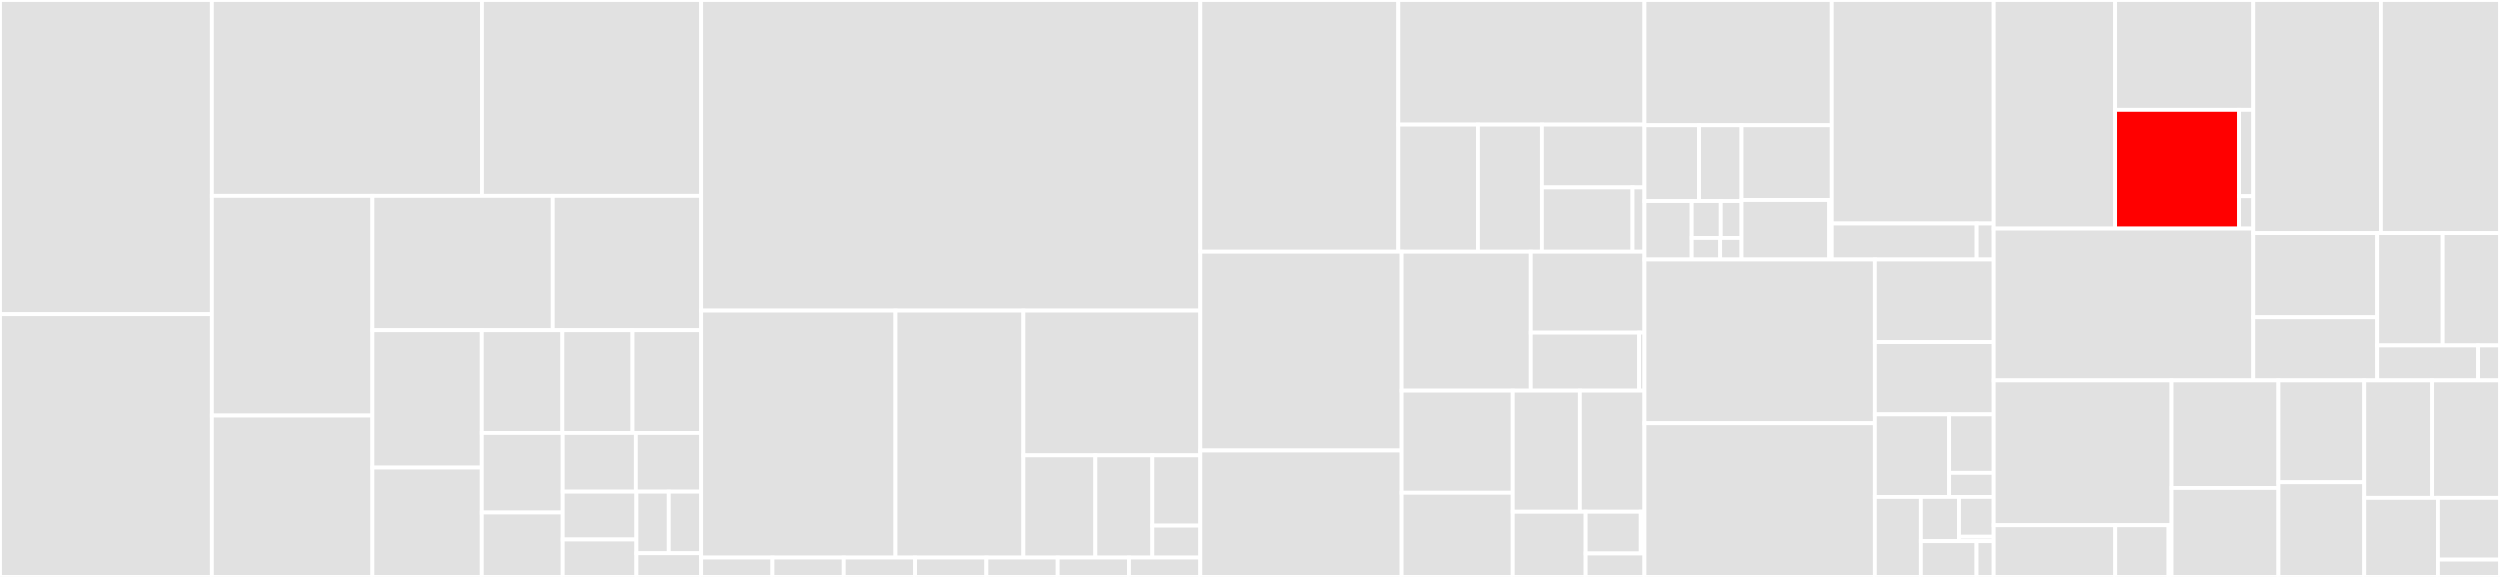 <svg baseProfile="full" width="650" height="150" viewBox="0 0 650 150" version="1.1"
xmlns="http://www.w3.org/2000/svg" xmlns:ev="http://www.w3.org/2001/xml-events"
xmlns:xlink="http://www.w3.org/1999/xlink">

<rect x="0" y="0" width="650" height="150" fill="#333333" stroke="none"/>

<style>rect.s{mask:url(#mask);}</style>
<defs>
  <pattern id="white" width="4" height="4" patternUnits="userSpaceOnUse" patternTransform="rotate(45)">
    <rect width="2" height="2" transform="translate(0,0)" fill="white"></rect>
  </pattern>
  <mask id="mask">
    <rect x="0" y="0" width="100%" height="100%" fill="url(#white)"></rect>
  </mask>
</defs>

<rect x="0" y="0" width="55.077" height="81.681" fill="#e1e1e1" stroke="white" stroke-width="1" class=" tooltipped" data-content="tests/unit/autoks/test_grammar.py"><title>tests/unit/autoks/test_grammar.py</title></rect>
<rect x="0" y="81.681" width="55.077" height="68.319" fill="#e1e1e1" stroke="white" stroke-width="1" class=" tooltipped" data-content="tests/unit/autoks/test_statistics.py"><title>tests/unit/autoks/test_statistics.py</title></rect>
<rect x="55.077" y="0" width="70.227" height="50.923" fill="#e1e1e1" stroke="white" stroke-width="1" class=" tooltipped" data-content="tests/unit/autoks/test_covariance.py"><title>tests/unit/autoks/test_covariance.py</title></rect>
<rect x="125.303" y="0" width="56.995" height="50.923" fill="#e1e1e1" stroke="white" stroke-width="1" class=" tooltipped" data-content="tests/unit/autoks/test_model_selection.py"><title>tests/unit/autoks/test_model_selection.py</title></rect>
<rect x="55.077" y="50.923" width="41.745" height="57.112" fill="#e1e1e1" stroke="white" stroke-width="1" class=" tooltipped" data-content="tests/unit/autoks/test_distance.py"><title>tests/unit/autoks/test_distance.py</title></rect>
<rect x="55.077" y="108.035" width="41.745" height="41.965" fill="#e1e1e1" stroke="white" stroke-width="1" class=" tooltipped" data-content="tests/unit/autoks/test_backend_kernel.py"><title>tests/unit/autoks/test_backend_kernel.py</title></rect>
<rect x="96.821" y="50.923" width="46.894" height="34.925" fill="#e1e1e1" stroke="white" stroke-width="1" class=" tooltipped" data-content="tests/unit/autoks/test_active_set.py"><title>tests/unit/autoks/test_active_set.py</title></rect>
<rect x="143.715" y="50.923" width="38.583" height="34.925" fill="#e1e1e1" stroke="white" stroke-width="1" class=" tooltipped" data-content="tests/unit/autoks/test_gp_model.py"><title>tests/unit/autoks/test_gp_model.py</title></rect>
<rect x="96.821" y="85.849" width="28.439" height="35.721" fill="#e1e1e1" stroke="white" stroke-width="1" class=" tooltipped" data-content="tests/unit/autoks/test_autoks_util.py"><title>tests/unit/autoks/test_autoks_util.py</title></rect>
<rect x="96.821" y="121.569" width="28.439" height="28.431" fill="#e1e1e1" stroke="white" stroke-width="1" class=" tooltipped" data-content="tests/unit/autoks/test_hyperprior.py"><title>tests/unit/autoks/test_hyperprior.py</title></rect>
<rect x="125.26" y="85.849" width="20.953" height="26.715" fill="#e1e1e1" stroke="white" stroke-width="1" class=" tooltipped" data-content="tests/unit/autoks/test_halton.py"><title>tests/unit/autoks/test_halton.py</title></rect>
<rect x="146.213" y="85.849" width="18.237" height="26.715" fill="#e1e1e1" stroke="white" stroke-width="1" class=" tooltipped" data-content="tests/unit/autoks/test_distance_util.py"><title>tests/unit/autoks/test_distance_util.py</title></rect>
<rect x="164.45" y="85.849" width="17.849" height="26.715" fill="#e1e1e1" stroke="white" stroke-width="1" class=" tooltipped" data-content="tests/unit/autoks/test_kernel_encoding.py"><title>tests/unit/autoks/test_kernel_encoding.py</title></rect>
<rect x="125.26" y="112.563" width="21.043" height="20.689" fill="#e1e1e1" stroke="white" stroke-width="1" class=" tooltipped" data-content="tests/unit/autoks/test_sample.py"><title>tests/unit/autoks/test_sample.py</title></rect>
<rect x="125.26" y="133.252" width="21.043" height="16.748" fill="#e1e1e1" stroke="white" stroke-width="1" class=" tooltipped" data-content="tests/unit/autoks/test_prior.py"><title>tests/unit/autoks/test_prior.py</title></rect>
<rect x="146.303" y="112.563" width="19.016" height="15.263" fill="#e1e1e1" stroke="white" stroke-width="1" class=" tooltipped" data-content="tests/unit/autoks/support/util.py"><title>tests/unit/autoks/support/util.py</title></rect>
<rect x="165.32" y="112.563" width="16.979" height="15.263" fill="#e1e1e1" stroke="white" stroke-width="1" class=" tooltipped" data-content="tests/unit/autoks/test_sobol.py"><title>tests/unit/autoks/test_sobol.py</title></rect>
<rect x="146.303" y="127.826" width="19.166" height="12.439" fill="#e1e1e1" stroke="white" stroke-width="1" class=" tooltipped" data-content="tests/unit/autoks/test_matlab.py"><title>tests/unit/autoks/test_matlab.py</title></rect>
<rect x="146.303" y="140.265" width="19.166" height="9.735" fill="#e1e1e1" stroke="white" stroke-width="1" class=" tooltipped" data-content="tests/unit/autoks/test_symbolic_util.py"><title>tests/unit/autoks/test_symbolic_util.py</title></rect>
<rect x="165.47" y="127.826" width="8.414" height="16.015" fill="#e1e1e1" stroke="white" stroke-width="1" class=" tooltipped" data-content="tests/unit/autoks/test_backend_model.py"><title>tests/unit/autoks/test_backend_model.py</title></rect>
<rect x="173.884" y="127.826" width="8.414" height="16.015" fill="#e1e1e1" stroke="white" stroke-width="1" class=" tooltipped" data-content="tests/unit/autoks/test_sampler.py"><title>tests/unit/autoks/test_sampler.py</title></rect>
<rect x="165.47" y="143.841" width="16.829" height="6.159" fill="#e1e1e1" stroke="white" stroke-width="1" class=" tooltipped" data-content="tests/unit/autoks/test_kernel_symbol.py"><title>tests/unit/autoks/test_kernel_symbol.py</title></rect>
<rect x="182.299" y="0" width="129.779" height="80.751" fill="#e1e1e1" stroke="white" stroke-width="1" class=" tooltipped" data-content="tests/unit/evalg/test_genprog.py"><title>tests/unit/evalg/test_genprog.py</title></rect>
<rect x="182.299" y="80.751" width="50.523" height="64.217" fill="#e1e1e1" stroke="white" stroke-width="1" class=" tooltipped" data-content="tests/unit/evalg/test_encoding.py"><title>tests/unit/evalg/test_encoding.py</title></rect>
<rect x="232.822" y="80.751" width="33.252" height="64.217" fill="#e1e1e1" stroke="white" stroke-width="1" class=" tooltipped" data-content="tests/unit/evalg/test_selection.py"><title>tests/unit/evalg/test_selection.py</title></rect>
<rect x="266.074" y="80.751" width="46.004" height="37.629" fill="#e1e1e1" stroke="white" stroke-width="1" class=" tooltipped" data-content="tests/unit/evalg/test_vary.py"><title>tests/unit/evalg/test_vary.py</title></rect>
<rect x="266.074" y="118.38" width="18.713" height="26.588" fill="#e1e1e1" stroke="white" stroke-width="1" class=" tooltipped" data-content="tests/unit/evalg/test_fitness.py"><title>tests/unit/evalg/test_fitness.py</title></rect>
<rect x="284.787" y="118.38" width="14.815" height="26.588" fill="#e1e1e1" stroke="white" stroke-width="1" class=" tooltipped" data-content="tests/unit/evalg/test_serialization.py"><title>tests/unit/evalg/test_serialization.py</title></rect>
<rect x="299.602" y="118.38" width="12.476" height="18.279" fill="#e1e1e1" stroke="white" stroke-width="1" class=" tooltipped" data-content="tests/unit/evalg/support/util.py"><title>tests/unit/evalg/support/util.py</title></rect>
<rect x="299.602" y="136.659" width="12.476" height="8.309" fill="#e1e1e1" stroke="white" stroke-width="1" class=" tooltipped" data-content="tests/unit/evalg/test_util.py"><title>tests/unit/evalg/test_util.py</title></rect>
<rect x="182.299" y="144.968" width="18.54" height="5.032" fill="#e1e1e1" stroke="white" stroke-width="1" class=" tooltipped" data-content="tests/unit/datasets/test_housing_dataset.py"><title>tests/unit/datasets/test_housing_dataset.py</title></rect>
<rect x="200.838" y="144.968" width="18.54" height="5.032" fill="#e1e1e1" stroke="white" stroke-width="1" class=" tooltipped" data-content="tests/unit/datasets/test_mauna_dataset.py"><title>tests/unit/datasets/test_mauna_dataset.py</title></rect>
<rect x="219.378" y="144.968" width="18.54" height="5.032" fill="#e1e1e1" stroke="white" stroke-width="1" class=" tooltipped" data-content="tests/unit/datasets/test_dataset.py"><title>tests/unit/datasets/test_dataset.py</title></rect>
<rect x="237.918" y="144.968" width="18.54" height="5.032" fill="#e1e1e1" stroke="white" stroke-width="1" class=" tooltipped" data-content="tests/unit/datasets/test_concrete_dataset.py"><title>tests/unit/datasets/test_concrete_dataset.py</title></rect>
<rect x="256.458" y="144.968" width="18.54" height="5.032" fill="#e1e1e1" stroke="white" stroke-width="1" class=" tooltipped" data-content="tests/unit/datasets/test_methane_dataset.py"><title>tests/unit/datasets/test_methane_dataset.py</title></rect>
<rect x="274.998" y="144.968" width="18.54" height="5.032" fill="#e1e1e1" stroke="white" stroke-width="1" class=" tooltipped" data-content="tests/unit/datasets/test_solar_dataset.py"><title>tests/unit/datasets/test_solar_dataset.py</title></rect>
<rect x="293.538" y="144.968" width="18.54" height="5.032" fill="#e1e1e1" stroke="white" stroke-width="1" class=" tooltipped" data-content="tests/unit/datasets/test_airline_dataset.py"><title>tests/unit/datasets/test_airline_dataset.py</title></rect>
<rect x="312.077" y="0" width="51.48" height="65.44" fill="#e1e1e1" stroke="white" stroke-width="1" class=" tooltipped" data-content="autoks/core/model_selection/base.py"><title>autoks/core/model_selection/base.py</title></rect>
<rect x="363.558" y="0" width="63.994" height="32.396" fill="#e1e1e1" stroke="white" stroke-width="1" class=" tooltipped" data-content="autoks/core/model_selection/evolutionary_model_selector.py"><title>autoks/core/model_selection/evolutionary_model_selector.py</title></rect>
<rect x="363.558" y="32.396" width="20.704" height="33.044" fill="#e1e1e1" stroke="white" stroke-width="1" class=" tooltipped" data-content="autoks/core/model_selection/smbo_model_selector.py"><title>autoks/core/model_selection/smbo_model_selector.py</title></rect>
<rect x="384.262" y="32.396" width="16.626" height="33.044" fill="#e1e1e1" stroke="white" stroke-width="1" class=" tooltipped" data-content="autoks/core/model_selection/random_model_selector.py"><title>autoks/core/model_selection/random_model_selector.py</title></rect>
<rect x="400.887" y="32.396" width="26.664" height="16.328" fill="#e1e1e1" stroke="white" stroke-width="1" class=" tooltipped" data-content="autoks/core/model_selection/boms_model_selector.py"><title>autoks/core/model_selection/boms_model_selector.py</title></rect>
<rect x="400.887" y="48.724" width="23.564" height="16.716" fill="#e1e1e1" stroke="white" stroke-width="1" class=" tooltipped" data-content="autoks/core/model_selection/cks_model_selector.py"><title>autoks/core/model_selection/cks_model_selector.py</title></rect>
<rect x="424.451" y="48.724" width="3.1" height="16.716" fill="#e1e1e1" stroke="white" stroke-width="1" class=" tooltipped" data-content="autoks/core/model_selection/__init__.py"><title>autoks/core/model_selection/__init__.py</title></rect>
<rect x="312.077" y="65.44" width="52.343" height="51.687" fill="#e1e1e1" stroke="white" stroke-width="1" class=" tooltipped" data-content="autoks/core/grammar.py"><title>autoks/core/grammar.py</title></rect>
<rect x="312.077" y="117.127" width="52.343" height="32.873" fill="#e1e1e1" stroke="white" stroke-width="1" class=" tooltipped" data-content="autoks/core/covariance.py"><title>autoks/core/covariance.py</title></rect>
<rect x="364.421" y="65.44" width="33.574" height="36.123" fill="#e1e1e1" stroke="white" stroke-width="1" class=" tooltipped" data-content="autoks/core/gp_model.py"><title>autoks/core/gp_model.py</title></rect>
<rect x="397.995" y="65.44" width="29.557" height="21.042" fill="#e1e1e1" stroke="white" stroke-width="1" class=" tooltipped" data-content="autoks/core/strategies/bayes_opt_gp_strategy.py"><title>autoks/core/strategies/bayes_opt_gp_strategy.py</title></rect>
<rect x="397.995" y="86.482" width="28.182" height="15.08" fill="#e1e1e1" stroke="white" stroke-width="1" class=" tooltipped" data-content="autoks/core/strategies/bayes_opt_strategy.py"><title>autoks/core/strategies/bayes_opt_strategy.py</title></rect>
<rect x="426.177" y="86.482" width="1.375" height="15.08" fill="#e1e1e1" stroke="white" stroke-width="1" class=" tooltipped" data-content="autoks/core/strategies/__init__.py"><title>autoks/core/strategies/__init__.py</title></rect>
<rect x="364.421" y="101.563" width="28.89" height="26.551" fill="#e1e1e1" stroke="white" stroke-width="1" class=" tooltipped" data-content="autoks/core/active_set.py"><title>autoks/core/active_set.py</title></rect>
<rect x="364.421" y="128.113" width="28.89" height="21.887" fill="#e1e1e1" stroke="white" stroke-width="1" class=" tooltipped" data-content="autoks/core/kernel_encoding.py"><title>autoks/core/kernel_encoding.py</title></rect>
<rect x="393.311" y="101.563" width="17.449" height="31.484" fill="#e1e1e1" stroke="white" stroke-width="1" class=" tooltipped" data-content="autoks/core/gp_model_population.py"><title>autoks/core/gp_model_population.py</title></rect>
<rect x="410.761" y="101.563" width="16.791" height="31.484" fill="#e1e1e1" stroke="white" stroke-width="1" class=" tooltipped" data-content="autoks/core/hyperprior.py"><title>autoks/core/hyperprior.py</title></rect>
<rect x="393.311" y="133.047" width="18.955" height="16.953" fill="#e1e1e1" stroke="white" stroke-width="1" class=" tooltipped" data-content="autoks/core/prior.py"><title>autoks/core/prior.py</title></rect>
<rect x="412.266" y="133.047" width="14.331" height="10.85" fill="#e1e1e1" stroke="white" stroke-width="1" class=" tooltipped" data-content="autoks/core/gp_models/gp_regression.py"><title>autoks/core/gp_models/gp_regression.py</title></rect>
<rect x="426.596" y="133.047" width="0.955" height="10.85" fill="#e1e1e1" stroke="white" stroke-width="1" class=" tooltipped" data-content="autoks/core/gp_models/__init__.py"><title>autoks/core/gp_models/__init__.py</title></rect>
<rect x="412.266" y="143.897" width="15.286" height="6.103" fill="#e1e1e1" stroke="white" stroke-width="1" class=" tooltipped" data-content="autoks/core/fitness_functions.py"><title>autoks/core/fitness_functions.py</title></rect>
<rect x="427.552" y="0" width="48.705" height="32.562" fill="#e1e1e1" stroke="white" stroke-width="1" class=" tooltipped" data-content="autoks/distance/distance.py"><title>autoks/distance/distance.py</title></rect>
<rect x="427.552" y="32.562" width="14.2" height="19.71" fill="#e1e1e1" stroke="white" stroke-width="1" class=" tooltipped" data-content="autoks/distance/sampling/halton.py"><title>autoks/distance/sampling/halton.py</title></rect>
<rect x="441.751" y="32.562" width="11.044" height="19.71" fill="#e1e1e1" stroke="white" stroke-width="1" class=" tooltipped" data-content="autoks/distance/sampling/sobol.py"><title>autoks/distance/sampling/sobol.py</title></rect>
<rect x="427.552" y="52.273" width="12.281" height="15.193" fill="#e1e1e1" stroke="white" stroke-width="1" class=" tooltipped" data-content="autoks/distance/sampling/sample.py"><title>autoks/distance/sampling/sample.py</title></rect>
<rect x="439.832" y="52.273" width="7.562" height="9.596" fill="#e1e1e1" stroke="white" stroke-width="1" class=" tooltipped" data-content="autoks/distance/sampling/sampler.py"><title>autoks/distance/sampling/sampler.py</title></rect>
<rect x="447.394" y="52.273" width="5.401" height="9.596" fill="#e1e1e1" stroke="white" stroke-width="1" class=" tooltipped" data-content="autoks/distance/sampling/random.py"><title>autoks/distance/sampling/random.py</title></rect>
<rect x="439.832" y="61.868" width="7.407" height="5.598" fill="#e1e1e1" stroke="white" stroke-width="1" class=" tooltipped" data-content="autoks/distance/sampling/scramble.py"><title>autoks/distance/sampling/scramble.py</title></rect>
<rect x="447.24" y="61.868" width="5.556" height="5.598" fill="#e1e1e1" stroke="white" stroke-width="1" class=" tooltipped" data-content="autoks/distance/sampling/__init__.py"><title>autoks/distance/sampling/__init__.py</title></rect>
<rect x="452.795" y="32.562" width="23.462" height="19.44" fill="#e1e1e1" stroke="white" stroke-width="1" class=" tooltipped" data-content="autoks/distance/metrics.py"><title>autoks/distance/metrics.py</title></rect>
<rect x="452.795" y="52.002" width="22.791" height="15.464" fill="#e1e1e1" stroke="white" stroke-width="1" class=" tooltipped" data-content="autoks/distance/util.py"><title>autoks/distance/util.py</title></rect>
<rect x="475.586" y="52.002" width="0.67" height="15.464" fill="#e1e1e1" stroke="white" stroke-width="1" class=" tooltipped" data-content="autoks/distance/__init__.py"><title>autoks/distance/__init__.py</title></rect>
<rect x="476.257" y="0" width="42.099" height="58.109" fill="#e1e1e1" stroke="white" stroke-width="1" class=" tooltipped" data-content="autoks/backend/kernel.py"><title>autoks/backend/kernel.py</title></rect>
<rect x="476.257" y="58.109" width="37.667" height="9.357" fill="#e1e1e1" stroke="white" stroke-width="1" class=" tooltipped" data-content="autoks/backend/model.py"><title>autoks/backend/model.py</title></rect>
<rect x="513.924" y="58.109" width="4.431" height="9.357" fill="#e1e1e1" stroke="white" stroke-width="1" class=" tooltipped" data-content="autoks/backend/prior.py"><title>autoks/backend/prior.py</title></rect>
<rect x="427.552" y="67.466" width="59.908" height="42.565" fill="#e1e1e1" stroke="white" stroke-width="1" class=" tooltipped" data-content="autoks/callbacks.py"><title>autoks/callbacks.py</title></rect>
<rect x="427.552" y="110.031" width="59.908" height="39.969" fill="#e1e1e1" stroke="white" stroke-width="1" class=" tooltipped" data-content="autoks/statistics.py"><title>autoks/statistics.py</title></rect>
<rect x="487.459" y="67.466" width="30.896" height="21.472" fill="#e1e1e1" stroke="white" stroke-width="1" class=" tooltipped" data-content="autoks/gp_regression_models.py"><title>autoks/gp_regression_models.py</title></rect>
<rect x="487.459" y="88.938" width="30.896" height="18.788" fill="#e1e1e1" stroke="white" stroke-width="1" class=" tooltipped" data-content="autoks/util.py"><title>autoks/util.py</title></rect>
<rect x="487.459" y="107.726" width="19.31" height="21.472" fill="#e1e1e1" stroke="white" stroke-width="1" class=" tooltipped" data-content="autoks/tracking.py"><title>autoks/tracking.py</title></rect>
<rect x="506.769" y="107.726" width="11.586" height="15.21" fill="#e1e1e1" stroke="white" stroke-width="1" class=" tooltipped" data-content="autoks/symbolic/util.py"><title>autoks/symbolic/util.py</title></rect>
<rect x="506.769" y="122.936" width="11.586" height="6.263" fill="#e1e1e1" stroke="white" stroke-width="1" class=" tooltipped" data-content="autoks/symbolic/kernel_symbol.py"><title>autoks/symbolic/kernel_symbol.py</title></rect>
<rect x="487.459" y="129.199" width="11.96" height="20.801" fill="#e1e1e1" stroke="white" stroke-width="1" class=" tooltipped" data-content="autoks/model_selection_criteria.py"><title>autoks/model_selection_criteria.py</title></rect>
<rect x="499.419" y="129.199" width="9.919" height="11.495" fill="#e1e1e1" stroke="white" stroke-width="1" class=" tooltipped" data-content="autoks/acquisition/util.py"><title>autoks/acquisition/util.py</title></rect>
<rect x="509.338" y="129.199" width="9.017" height="10.346" fill="#e1e1e1" stroke="white" stroke-width="1" class=" tooltipped" data-content="autoks/acquisition/ei.py"><title>autoks/acquisition/ei.py</title></rect>
<rect x="509.338" y="139.545" width="9.017" height="1.15" fill="#e1e1e1" stroke="white" stroke-width="1" class=" tooltipped" data-content="autoks/acquisition/__init__.py"><title>autoks/acquisition/__init__.py</title></rect>
<rect x="499.419" y="140.694" width="14.481" height="9.306" fill="#e1e1e1" stroke="white" stroke-width="1" class=" tooltipped" data-content="autoks/debugging.py"><title>autoks/debugging.py</title></rect>
<rect x="513.9" y="140.694" width="4.456" height="9.306" fill="#e1e1e1" stroke="white" stroke-width="1" class=" tooltipped" data-content="autoks/preprocessing.py"><title>autoks/preprocessing.py</title></rect>
<rect x="518.355" y="0" width="31.569" height="59.431" fill="#e1e1e1" stroke="white" stroke-width="1" class=" tooltipped" data-content="evalg/genprog/crossover.py"><title>evalg/genprog/crossover.py</title></rect>
<rect x="549.925" y="0" width="35.93" height="28.561" fill="#e1e1e1" stroke="white" stroke-width="1" class=" tooltipped" data-content="evalg/genprog/mutation.py"><title>evalg/genprog/mutation.py</title></rect>
<rect x="549.925" y="28.561" width="32.236" height="30.869" fill="red" stroke="white" stroke-width="1" class=" tooltipped" data-content="evalg/genprog/generators.py"><title>evalg/genprog/generators.py</title></rect>
<rect x="582.161" y="28.561" width="3.694" height="22.45" fill="#e1e1e1" stroke="white" stroke-width="1" class=" tooltipped" data-content="evalg/genprog/util.py"><title>evalg/genprog/util.py</title></rect>
<rect x="582.161" y="51.012" width="3.694" height="8.419" fill="#e1e1e1" stroke="white" stroke-width="1" class=" tooltipped" data-content="evalg/genprog/__init__.py"><title>evalg/genprog/__init__.py</title></rect>
<rect x="518.355" y="59.431" width="67.499" height="39.467" fill="#e1e1e1" stroke="white" stroke-width="1" class=" tooltipped" data-content="evalg/encoding.py"><title>evalg/encoding.py</title></rect>
<rect x="585.855" y="0" width="33.185" height="60.599" fill="#e1e1e1" stroke="white" stroke-width="1" class=" tooltipped" data-content="evalg/selection.py"><title>evalg/selection.py</title></rect>
<rect x="619.039" y="0" width="30.961" height="60.599" fill="#e1e1e1" stroke="white" stroke-width="1" class=" tooltipped" data-content="evalg/vary.py"><title>evalg/vary.py</title></rect>
<rect x="585.855" y="60.599" width="32.208" height="21.885" fill="#e1e1e1" stroke="white" stroke-width="1" class=" tooltipped" data-content="evalg/crossover.py"><title>evalg/crossover.py</title></rect>
<rect x="585.855" y="82.484" width="32.208" height="16.414" fill="#e1e1e1" stroke="white" stroke-width="1" class=" tooltipped" data-content="evalg/fitness.py"><title>evalg/fitness.py</title></rect>
<rect x="618.063" y="60.599" width="17.033" height="29.211" fill="#e1e1e1" stroke="white" stroke-width="1" class=" tooltipped" data-content="evalg/mutation.py"><title>evalg/mutation.py</title></rect>
<rect x="635.096" y="60.599" width="14.904" height="29.211" fill="#e1e1e1" stroke="white" stroke-width="1" class=" tooltipped" data-content="evalg/serialization.py"><title>evalg/serialization.py</title></rect>
<rect x="618.063" y="89.81" width="26.234" height="9.088" fill="#e1e1e1" stroke="white" stroke-width="1" class=" tooltipped" data-content="evalg/population.py"><title>evalg/population.py</title></rect>
<rect x="644.297" y="89.81" width="5.703" height="9.088" fill="#e1e1e1" stroke="white" stroke-width="1" class=" tooltipped" data-content="evalg/util.py"><title>evalg/util.py</title></rect>
<rect x="518.355" y="98.898" width="46.248" height="37.654" fill="#e1e1e1" stroke="white" stroke-width="1" class=" tooltipped" data-content="datasets/synthetic/synthetic_data.py"><title>datasets/synthetic/synthetic_data.py</title></rect>
<rect x="518.355" y="136.552" width="31.603" height="13.448" fill="#e1e1e1" stroke="white" stroke-width="1" class=" tooltipped" data-content="datasets/synthetic/known_gp_dataset.py"><title>datasets/synthetic/known_gp_dataset.py</title></rect>
<rect x="549.958" y="136.552" width="13.874" height="13.448" fill="#e1e1e1" stroke="white" stroke-width="1" class=" tooltipped" data-content="datasets/synthetic/synthetic_dataset.py"><title>datasets/synthetic/synthetic_dataset.py</title></rect>
<rect x="563.833" y="136.552" width="0.771" height="13.448" fill="#e1e1e1" stroke="white" stroke-width="1" class=" tooltipped" data-content="datasets/synthetic/__init__.py"><title>datasets/synthetic/__init__.py</title></rect>
<rect x="564.603" y="98.898" width="27.789" height="27.976" fill="#e1e1e1" stroke="white" stroke-width="1" class=" tooltipped" data-content="datasets/methane.py"><title>datasets/methane.py</title></rect>
<rect x="564.603" y="126.873" width="27.789" height="23.127" fill="#e1e1e1" stroke="white" stroke-width="1" class=" tooltipped" data-content="datasets/solar.py"><title>datasets/solar.py</title></rect>
<rect x="592.393" y="98.898" width="22.313" height="26.48" fill="#e1e1e1" stroke="white" stroke-width="1" class=" tooltipped" data-content="datasets/airline.py"><title>datasets/airline.py</title></rect>
<rect x="592.393" y="125.378" width="22.313" height="24.622" fill="#e1e1e1" stroke="white" stroke-width="1" class=" tooltipped" data-content="datasets/concrete.py"><title>datasets/concrete.py</title></rect>
<rect x="614.705" y="98.898" width="17.647" height="30.544" fill="#e1e1e1" stroke="white" stroke-width="1" class=" tooltipped" data-content="datasets/mauna.py"><title>datasets/mauna.py</title></rect>
<rect x="632.353" y="98.898" width="17.647" height="30.544" fill="#e1e1e1" stroke="white" stroke-width="1" class=" tooltipped" data-content="datasets/housing.py"><title>datasets/housing.py</title></rect>
<rect x="614.705" y="129.442" width="19.16" height="20.558" fill="#e1e1e1" stroke="white" stroke-width="1" class=" tooltipped" data-content="datasets/dataset.py"><title>datasets/dataset.py</title></rect>
<rect x="633.865" y="129.442" width="16.135" height="16.061" fill="#e1e1e1" stroke="white" stroke-width="1" class=" tooltipped" data-content="datasets/util.py"><title>datasets/util.py</title></rect>
<rect x="633.865" y="145.503" width="16.135" height="4.497" fill="#e1e1e1" stroke="white" stroke-width="1" class=" tooltipped" data-content="datasets/__init__.py"><title>datasets/__init__.py</title></rect>
</svg>